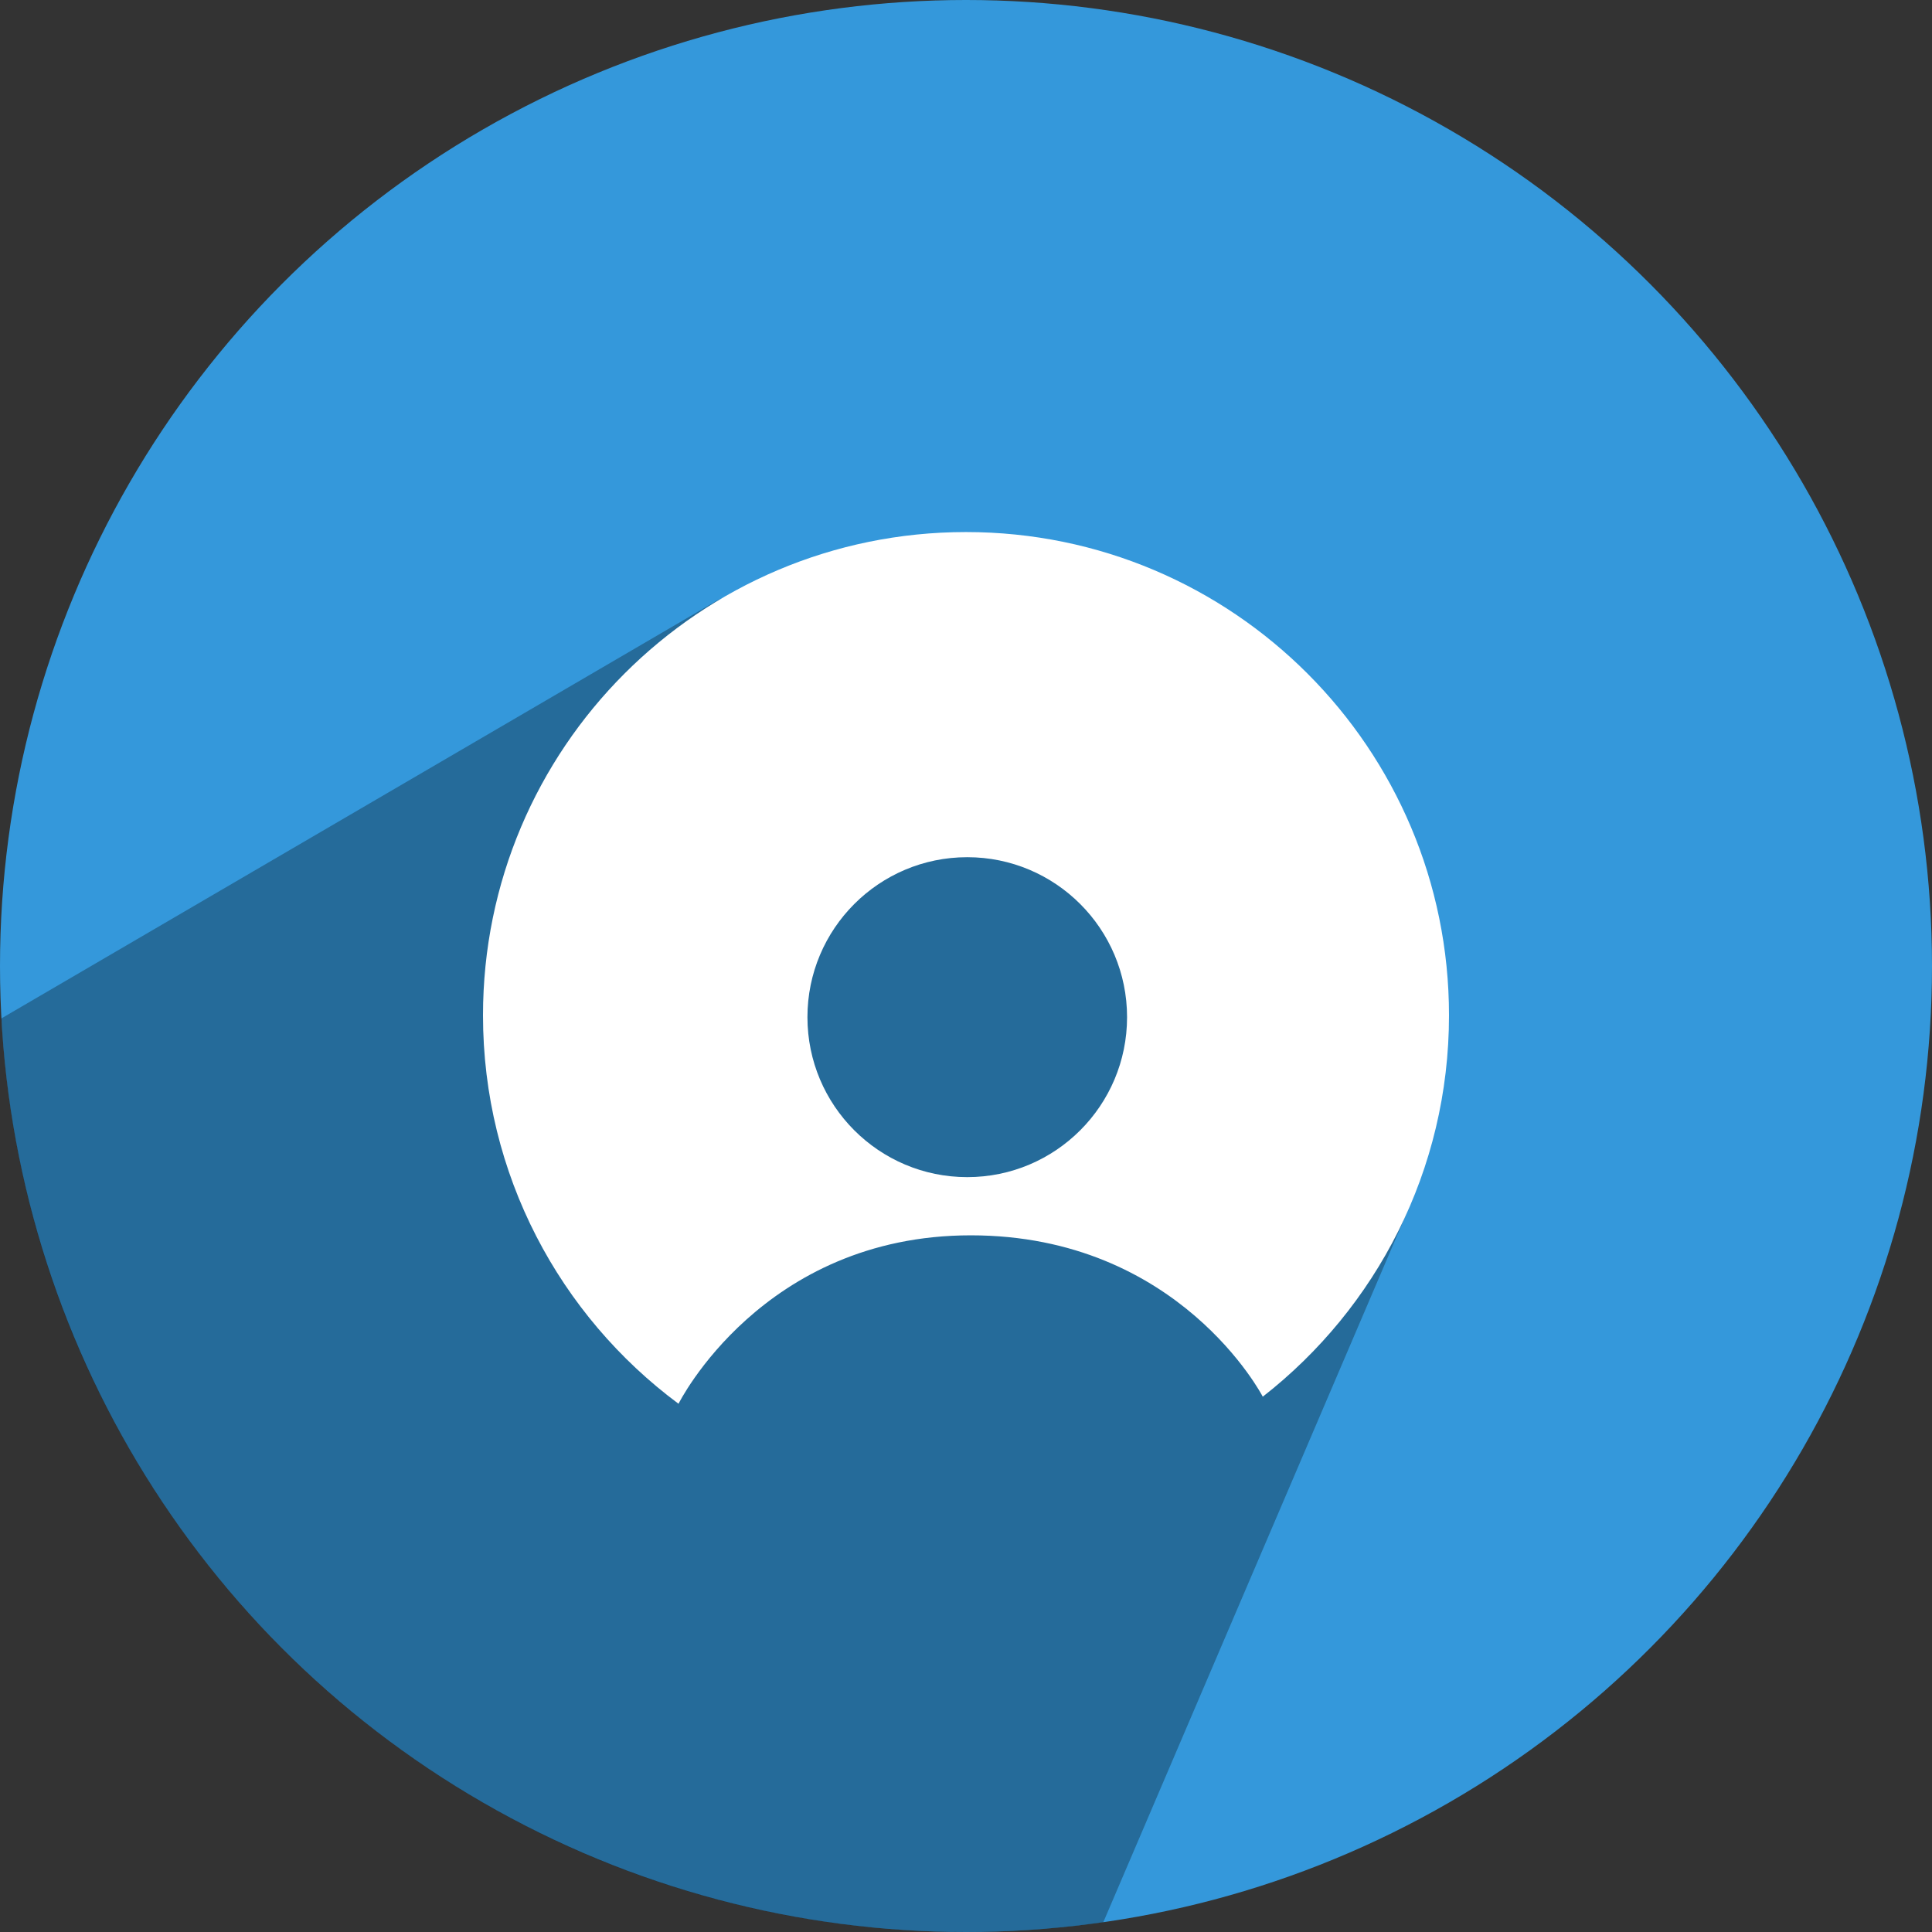 <?xml version="1.0" ?><svg height="512" preserveAspectRatio="xMidYMid" viewBox="0 0 512 512" width="512" xmlns="http://www.w3.org/2000/svg" xmlns:xlink="http://www.w3.org/1999/xlink"><rect x="0" y="0" width="512" height="512" fill="#333333" stroke="none"/><defs><style>
      .cls-1 {
        fill: #3498db;
      }

      .cls-2 {
        fill: #000;
        opacity: 0.3;
      }

      .cls-2, .cls-3 {
        fill-rule: evenodd;
      }

      .cls-3 {
        fill: #fff;
        mix-blend-mode: screen;
      }
    </style></defs><g><circle class="cls-1" cx="256" cy="256" r="256"/><path class="cls-2" d="M0.370,269.890 C7.585,404.816 119.275,512.000 256.000,512.000 C268.348,512.000 280.493,511.126 292.374,509.436 L372.596,321.919 C372.596,321.919 375.569,216.757 330.000,176.000 C284.462,135.270 190.381,158.944 190.381,158.944 L0.370,269.890 Z"/><path class="cls-3" d="M334.648,370.136 C334.648,370.136 312.558,327.374 257.276,327.374 C201.993,327.374 179.815,372.012 179.815,372.012 C148.376,348.675 128.000,311.258 128.000,269.079 C128.000,198.343 185.308,141.000 256.000,141.000 C326.692,141.000 384.000,198.343 384.000,269.079 C384.000,310.146 364.684,346.698 334.648,370.136 ZM256.332,227.166 C232.942,227.166 213.980,246.146 213.980,269.558 C213.980,292.970 232.942,311.950 256.332,311.950 C279.723,311.950 298.684,292.970 298.684,269.558 C298.684,246.146 279.723,227.166 256.332,227.166 Z"/></g></svg>